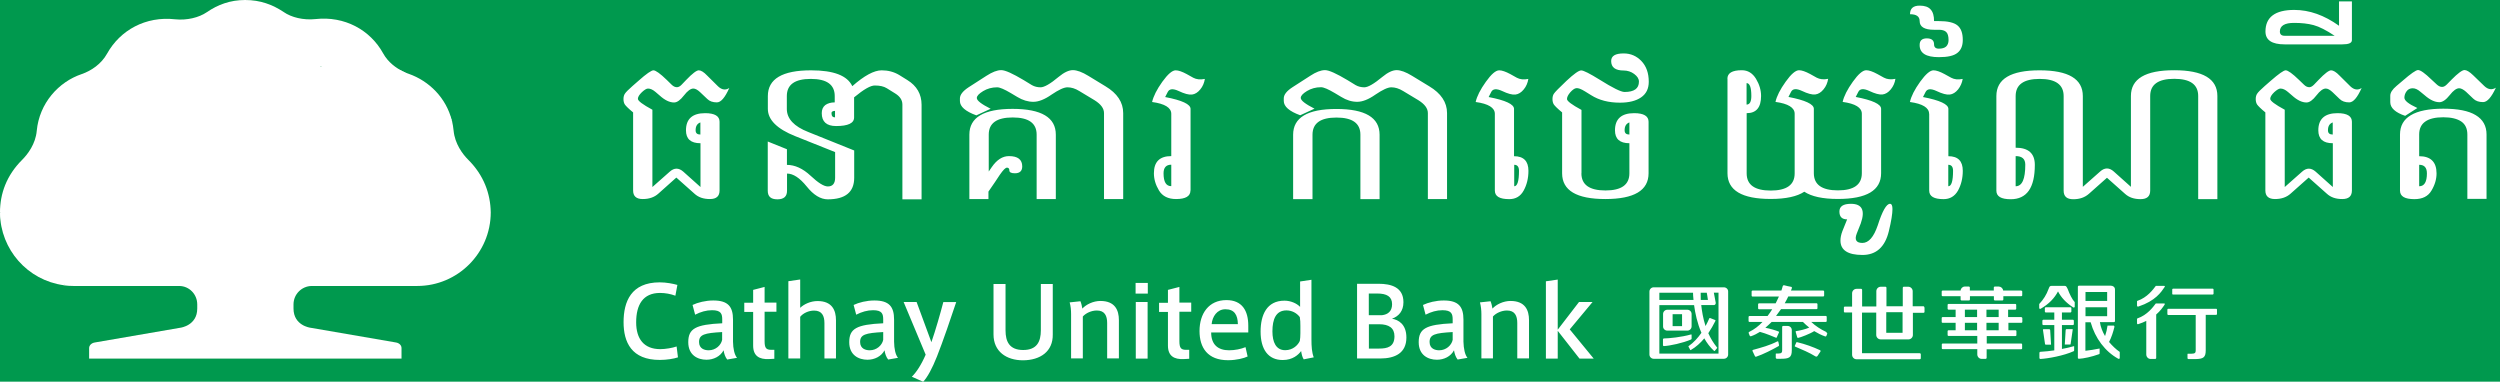 <?xml version="1.0" encoding="utf-8"?>
<!-- Generator: Adobe Illustrator 28.4.1, SVG Export Plug-In . SVG Version: 6.00 Build 0)  -->
<svg version="1.1" id="Layer_1" xmlns="http://www.w3.org/2000/svg" xmlns:xlink="http://www.w3.org/1999/xlink" x="0px" y="0px"
	 viewBox="0 0 262 40" style="enable-background:new 0 0 262 40;" xml:space="preserve">
<style type="text/css">
	.st0{fill:#00994E;}
	.st1{fill:#FFFFFF;}
	.st2{fill:#008C3F;}
</style>
<rect x="0" class="st0" width="262.05" height="40.01"/>
<path class="st1" d="M65.35,33.76c0-2.15,0.79-4.17,3.79-4.17c0.68,0,1.39,0.14,1.85,0.27l-0.21,1.13
	c-0.51-0.19-1.06-0.29-1.61-0.29c-1.79,0-2.5,1.25-2.5,3.08c0,1.73,0.81,2.81,2.53,2.81c0.54,0,1.29-0.13,1.71-0.28l0.14,1.14
	c-0.43,0.15-1.19,0.27-1.89,0.27C66.18,37.73,65.35,35.86,65.35,33.76L65.35,33.76z M77.24,37.5l-1.03,0.18
	c-0.21-0.26-0.32-0.61-0.38-0.97c-0.34,0.65-1.06,0.99-1.79,0.99c-0.91,0-1.91-0.47-1.91-1.84c0-1.42,0.76-1.85,3.56-1.98V33.5
	c0-0.6-0.11-0.99-1.07-0.99c-0.6,0-1.19,0.17-1.77,0.47l-0.27-1.02c0.54-0.26,1.37-0.47,2.17-0.47c1.56,0,2.07,0.65,2.07,2.01v2.31
	C76.83,36.54,76.97,37.18,77.24,37.5L77.24,37.5z M73.26,35.84c0,0.72,0.6,0.87,1.01,0.87c0.72,0,1.29-0.52,1.41-1.09V34.8
	C73.83,34.9,73.26,35.06,73.26,35.84z M81.15,36.67v0.93l-0.56,0.03c-1.01,0.05-1.66-0.32-1.66-1.41v-3.53H78v-0.96h0.93v-1.35
	l1.2-0.31v1.64h1.24v0.96h-1.24v3.08c0,0.7,0.15,0.91,0.68,0.91h0.34C81.15,36.66,81.15,36.67,81.15,36.67z M85.68,31.55
	c1.52,0,1.93,0.96,1.93,2.01v4.01h-1.21v-3.71c0-0.76-0.26-1.31-1.08-1.31c-0.58,0-1.15,0.27-1.46,0.65v4.37h-1.24v-8.1l1.24-0.18
	v2.97C84.25,31.88,84.95,31.55,85.68,31.55L85.68,31.55z M94.11,37.5l-1.03,0.18c-0.21-0.26-0.33-0.61-0.38-0.97
	c-0.34,0.65-1.06,0.99-1.79,0.99c-0.91,0-1.91-0.47-1.91-1.84c0-1.42,0.76-1.85,3.56-1.98V33.5c0-0.6-0.11-0.99-1.06-0.99
	c-0.6,0-1.19,0.17-1.77,0.47l-0.27-1.02c0.54-0.26,1.37-0.47,2.17-0.47c1.56,0,2.07,0.65,2.07,2.01v2.31
	C93.71,36.54,93.84,37.18,94.11,37.5z M90.14,35.84c0,0.72,0.6,0.87,1.01,0.87c0.72,0,1.29-0.52,1.41-1.09V34.8
	C90.7,34.9,90.14,35.06,90.14,35.84z M98.86,31.66h1.35c-0.49,1.48-1.42,4.21-2.02,5.71c-0.5,1.26-0.99,2.15-1.44,2.64l-1.19-0.53
	c0.45-0.43,0.99-1.24,1.45-2.31l-2.31-5.52h1.36l1.55,4.21C98.04,34.63,98.55,32.85,98.86,31.66z M107.21,37.76
	c-1.74,0-3.09-0.92-3.09-2.71v-5.29h1.26v4.86c0,1.17,0.4,2.06,1.85,2.06c1.44,0,1.85-0.88,1.85-2.06v-4.86h1.25v5.29
	C110.36,36.83,109.03,37.75,107.21,37.76z M113.23,31.57c0.09,0.21,0.17,0.56,0.2,0.77c0.39-0.43,1.14-0.8,1.89-0.8
	c1.53,0,1.94,0.96,1.94,2.01v4.01h-1.23v-3.71c0-0.76-0.26-1.31-1.08-1.31c-0.57,0-1.15,0.27-1.47,0.63v4.39h-1.23v-4.64
	c0-0.42-0.04-0.86-0.15-1.23L113.23,31.57z M120.29,30.77h-1.28v-1.12h1.28V30.77z M120.27,37.58h-1.24v-5.93h1.24V37.58z
	 M124.63,36.67v0.93l-0.57,0.03c-1.01,0.05-1.66-0.32-1.66-1.41v-3.53h-0.93v-0.96h0.93v-1.35l1.2-0.31v1.64h1.24v0.96h-1.24v3.08
	c0,0.7,0.16,0.91,0.68,0.91h0.34C124.63,36.66,124.63,36.67,124.63,36.67z M128.81,36.71c0.6,0,1.25-0.13,1.72-0.33l0.22,0.98
	c-0.38,0.18-1.15,0.39-2.05,0.39c-2.14,0-2.99-1.31-2.99-3.06c0-1.83,0.97-3.24,2.82-3.24c1.65,0,2.29,1.12,2.29,2.68v0.71h-3.89
	C126.93,36.11,127.64,36.71,128.81,36.71z M128.42,32.41c-0.87,0-1.37,0.77-1.44,1.56h2.75C129.71,33.01,129.37,32.41,128.42,32.41z
	 M134.43,37.73c-1.53,0-2.32-1.12-2.32-2.98c0-1.74,0.64-3.24,2.5-3.24c0.65,0,1.29,0.28,1.64,0.65V29.5l1.19-0.18v6.24
	c0,0.75,0.04,1.37,0.24,1.89l-1.05,0.21c-0.16-0.24-0.23-0.59-0.27-0.87C136.07,37.18,135.48,37.73,134.43,37.73z M136.28,34.15
	c0-0.33-0.01-0.65-0.06-0.92c-0.33-0.44-0.85-0.7-1.4-0.7c-1.1,0-1.47,0.92-1.47,2.2c0,1.12,0.37,1.97,1.34,1.97
	c0.83,0,1.35-0.56,1.53-0.97c0.04-0.2,0.06-0.51,0.06-0.81L136.28,34.15L136.28,34.15z M147.39,35.37c0,1.62-1.17,2.2-2.75,2.2
	h-2.42v-7.83h2.26c1.31,0,2.6,0.36,2.6,1.93c0,0.92-0.49,1.48-1.2,1.73C146.54,33.51,147.39,33.97,147.39,35.37z M145.89,31.88
	c0-0.8-0.55-1.12-1.56-1.12h-0.88v2.27h1.4C145.44,32.96,145.89,32.63,145.89,31.88z M143.45,36.53h1.09c0.85,0,1.6-0.18,1.6-1.29
	c0-0.86-0.57-1.26-1.61-1.26h-1.07v2.55L143.45,36.53L143.45,36.53z M153.79,37.5l-1.03,0.18c-0.21-0.26-0.32-0.61-0.38-0.97
	c-0.34,0.65-1.05,0.99-1.79,0.99c-0.91,0-1.91-0.47-1.91-1.84c0-1.42,0.76-1.85,3.56-1.98V33.5c0-0.6-0.11-0.99-1.07-0.99
	c-0.6,0-1.19,0.17-1.77,0.47l-0.27-1.02c0.54-0.26,1.37-0.47,2.17-0.47c1.56,0,2.07,0.65,2.07,2.01v2.31
	C153.39,36.54,153.52,37.18,153.79,37.5z M149.82,35.84c0,0.72,0.6,0.87,1.01,0.87c0.72,0,1.29-0.52,1.41-1.09V34.8
	C150.38,34.9,149.82,35.06,149.82,35.84L149.82,35.84z M156.21,31.57c0.09,0.21,0.17,0.56,0.2,0.77c0.39-0.43,1.14-0.8,1.89-0.8
	c1.53,0,1.94,0.96,1.94,2.01v4.01h-1.23v-3.71c0-0.76-0.26-1.31-1.08-1.31c-0.56,0-1.15,0.27-1.47,0.63v4.39h-1.21v-4.64
	c0-0.42-0.05-0.86-0.15-1.23L156.21,31.57z M167.02,37.58h-1.49l-2.28-2.91v2.91h-1.24v-8.1l1.24-0.18v5.25l2.23-2.9h1.42
	l-2.39,2.87L167.02,37.58L167.02,37.58z M214.39,36.12h0.54c0.01,0,0.02-0.01,0.02-0.01l-0.09-1.5c0-0.06-0.05-0.11-0.11-0.11l0,0
	h-0.59c-0.04,0-0.06,0.03-0.06,0.06l0.22,1.5C214.33,36.09,214.36,36.12,214.39,36.12L214.39,36.12z M217.18,34.49h-0.59
	c-0.06,0-0.11,0.05-0.11,0.11l0,0l-0.09,1.5c0,0.01,0.01,0.01,0.01,0.01h0.54c0.04,0,0.06-0.02,0.06-0.06l0.22-1.5
	C217.24,34.53,217.21,34.49,217.18,34.49L217.18,34.49z M216.36,29.96h-1.36c-0.13-0.01-0.22,0.07-0.26,0.2
	c-0.01,0.04-0.02,0.07-0.05,0.12c-0.21,0.59-0.55,1.13-0.98,1.58v0.43c0,0.05,0.04,0.08,0.09,0.08h0.02c0.01,0,0.02-0.01,0.04-0.01
	c0.88-0.51,1.45-1.12,1.82-1.82c0.33,0.64,0.83,1.18,1.58,1.67c0.01,0.01,0.02,0.01,0.04,0.02h0.04c0.04,0,0.07-0.02,0.09-0.06
	v-0.51c-0.27-0.28-0.53-0.82-0.74-1.38C216.6,30.13,216.58,29.95,216.36,29.96L216.36,29.96z M217.34,36.28
	c-0.4,0.11-0.83,0.22-1.25,0.29v-2.5h1.15c0.05,0,0.1-0.05,0.1-0.11v-0.34c0-0.06-0.05-0.11-0.1-0.11h-1.15v-0.76h0.88
	c0.06,0,0.11-0.05,0.11-0.11c0,0,0,0,0,0v-0.34c0-0.06-0.05-0.1-0.11-0.1h-2.56c-0.06,0-0.11,0.05-0.11,0.1v0.34
	c0,0.06,0.05,0.11,0.11,0.11h0.88v0.76h-1.15c-0.05,0-0.1,0.05-0.1,0.11v0.34c0,0.06,0.05,0.11,0.1,0.11h1.15v2.65
	c-0.48,0.07-0.96,0.12-1.45,0.15h-0.01c-0.06,0-0.1,0.05-0.1,0.11v0.53c0,0.06,0.05,0.11,0.1,0.11h0.01
	c0.77-0.04,2.44-0.34,3.47-0.81c0,0,0.06-0.02,0.06-0.1v-0.42C217.36,36.28,217.35,36.27,217.34,36.28L217.34,36.28z M222.15,37.51
	v-0.63c-0.39-0.26-0.77-0.63-1.12-1.04c0.26-0.5,0.43-1.04,0.56-1.57c0.02-0.17-0.11-0.15-0.11-0.15h-0.61
	c-0.05,0.38-0.14,0.75-0.26,1.1c-0.27-0.45-0.46-0.94-0.54-1.46h1.47c0.06,0,0.11-0.05,0.11-0.11l0,0v-3.31
	c0-0.27-0.23-0.4-0.43-0.4h-3.35c-0.06,0-0.11,0.05-0.11,0.11c0,0,0,0,0,0v7.44c0,0.06,0.05,0.11,0.11,0.11
	c0.48-0.02,1.36-0.21,2.1-0.48h0.01c0.04-0.01,0.06-0.05,0.06-0.1v-0.48c0,0,0-0.03-0.04-0.01c-0.51,0.11-1.02,0.18-1.45,0.23v-2.99
	h0.55c0.47,1.69,1.53,3.08,2.9,3.83c0.01,0,0.02,0.01,0.04,0.01C222.1,37.62,222.15,37.57,222.15,37.51L222.15,37.51z M218.56,30.6
	h2.27v0.94h-2.27V30.6z M218.56,33.14V32.2h2.27v0.94H218.56z M201.58,32.1h-1.13v-1.58c0-0.25-0.2-0.46-0.45-0.47h-0.49
	c-0.05,0-0.09,0.05-0.1,0.1v1.95h-1.71v-1.94c0-0.06-0.05-0.11-0.11-0.11l0,0h-0.48c-0.26,0-0.47,0.21-0.47,0.47v1.6h-1.49v-1.74
	c0-0.06-0.05-0.11-0.1-0.11h-0.48c-0.26,0-0.47,0.21-0.47,0.47c0,0,0,0,0,0v1.39h-0.77c-0.05,0-0.08,0.04-0.09,0.08c0,0,0,0,0,0
	v0.45c0,0.05,0.04,0.09,0.09,0.09h0.77v4.43c0,0.26,0.21,0.47,0.45,0.47h6.64c0.06,0,0.11-0.05,0.11-0.1v-0.42
	c0-0.06-0.05-0.11-0.11-0.11c0,0,0,0,0,0h-6.05v-4.26h1.49v2.34c0,0.26,0.21,0.47,0.47,0.47H200c0.25,0,0.46-0.2,0.47-0.45v-2.34
	h1.13c0.05,0,0.08-0.04,0.09-0.08c0,0,0,0,0,0v-0.45C201.67,32.14,201.63,32.1,201.58,32.1z M197.68,34.88v-2.16h1.71v2.16H197.68z
	 M226.8,31.8h-0.87c-0.29,0.38-0.88,1.21-1.93,1.57c0,0-0.04,0.03-0.04,0.04v0.43c0,0-0.02,0.2,0.16,0.12
	c0.31-0.1,0.57-0.21,0.81-0.33v3.52c0,0.26,0.21,0.47,0.45,0.47h0.48c0.06,0,0.11-0.05,0.11-0.11l0,0v-4.55
	c0.44-0.38,0.7-0.76,0.88-1.03C226.92,31.79,226.8,31.8,226.8,31.8L226.8,31.8z M226.8,29.96h-0.87c-0.29,0.38-0.88,1.21-1.93,1.57
	c-0.01,0-0.04,0.02-0.04,0.04V32c0,0-0.02,0.18,0.16,0.12c1.77-0.59,2.37-1.5,2.74-2.05C226.93,29.95,226.8,29.96,226.8,29.96
	L226.8,29.96z M227.73,30.87h4.16c0.05,0,0.08-0.04,0.09-0.08c0,0,0,0,0,0v-0.45c0-0.05-0.04-0.08-0.08-0.09c0,0,0,0,0,0h-4.16
	c-0.05,0-0.08,0.04-0.09,0.08c0,0,0,0,0,0v0.45C227.64,30.83,227.68,30.87,227.73,30.87z M232.26,32.36h-5.03
	c-0.05,0-0.08,0.03-0.09,0.08c0,0,0,0,0,0.01v0.47c0,0.04,0.04,0.09,0.09,0.09h2.88v3.72c0,0.22-0.06,0.34-0.44,0.34h-0.38
	c-0.02,0-0.04,0.03-0.04,0.03v0.44c0,0.05,0.04,0.09,0.09,0.09h0.8c0.76-0.02,1.02-0.17,1.02-0.91v-3.72h1.09
	c0.05,0,0.08-0.04,0.09-0.08c0,0,0,0,0,0v-0.47C232.34,32.39,232.31,32.36,232.26,32.36L232.26,32.36z M180.66,30.11h-7.35
	c-0.25,0-0.45,0.2-0.45,0.45v6.59c0,0.25,0.2,0.45,0.45,0.45h7.35c0.25,0,0.45-0.2,0.45-0.45c0,0,0,0,0,0v-6.59
	C181.12,30.31,180.91,30.11,180.66,30.11C180.66,30.11,180.66,30.11,180.66,30.11z M178.23,30.68h0.64
	c0.04,0.17,0.07,0.43,0.12,0.75h-0.75C178.23,31.07,178.23,30.81,178.23,30.68L178.23,30.68z M173.9,30.68h3.53
	c0,0.15,0.01,0.41,0.05,0.75h-3.58V30.68z M180.1,37.06h-6.2v-5.08h3.64c0.11,0.82,0.33,1.89,0.77,2.9
	c-0.38,0.54-0.82,1.03-1.34,1.39c-0.05,0.03-0.01,0.07-0.01,0.07l0.17,0.32c0,0,0.02,0.06,0.07,0.02c0.54-0.31,1.01-0.74,1.41-1.22
	c0.27,0.48,0.6,0.93,1.01,1.3c0.04,0.05,0.09,0.01,0.09,0.01l0.24-0.29c0,0,0.04-0.02,0-0.06c-0.37-0.45-0.68-0.96-0.92-1.5
	c0.28-0.42,0.53-0.85,0.74-1.28c0.04-0.07-0.02-0.1-0.02-0.1l-0.53-0.21c0,0-0.06-0.02-0.09,0.04c-0.11,0.27-0.25,0.54-0.39,0.8
	c-0.26-0.8-0.38-1.57-0.45-2.2h1.34c0,0,0.18,0,0.18-0.23c-0.07-0.42-0.16-0.83-0.2-1.07h0.49v6.38H180.1z M177.28,35.49v-0.39
	c0-0.07-0.06-0.05-0.06-0.05c-1.03,0.29-2.27,0.41-2.85,0.42c-0.05,0-0.08,0.04-0.09,0.08c0,0,0,0,0,0v0.63
	c0,0.05,0.04,0.09,0.09,0.09c0.64-0.03,2-0.32,2.85-0.69C177.23,35.56,177.28,35.55,177.28,35.49L177.28,35.49z M174.74,34.65h2.09
	c0.25,0,0.45-0.2,0.45-0.45v-1.29c0-0.25-0.2-0.45-0.45-0.45c0,0,0,0,0,0h-2.09c-0.25,0-0.45,0.2-0.45,0.45c0,0,0,0,0,0v1.29
	C174.28,34.45,174.49,34.65,174.74,34.65z M175.29,32.93h0.99v1.25h-0.99V32.93z M187.34,34.16h-0.47c-0.05,0-0.1,0.04-0.1,0.1
	c0,0,0,0,0,0v2.45c0,0.22-0.05,0.34-0.42,0.34h-0.21c-0.04,0-0.04,0.04-0.04,0.04v0.39c0,0.07,0.06,0.12,0.12,0.12h0.39
	c0.88,0,1.17-0.12,1.17-0.88v-2.11C187.79,34.36,187.59,34.16,187.34,34.16C187.34,34.16,187.34,34.16,187.34,34.16L187.34,34.16z
	 M191.35,34.77c-0.51-0.24-1.1-0.61-1.53-1.03h1.53c0.05,0,0.08-0.04,0.09-0.08c0,0,0,0,0-0.01V33.2c0-0.05-0.04-0.08-0.08-0.09
	c0,0,0,0,0,0h-5.23c0.18-0.23,0.36-0.48,0.52-0.71h3.73c0.05,0,0.08-0.04,0.09-0.08c0,0,0,0,0,0v-0.45c0-0.05-0.04-0.08-0.08-0.09
	c0,0,0,0,0,0h-3.35c0.15-0.26,0.27-0.49,0.37-0.71h3.67c0.05,0,0.08-0.04,0.09-0.08c0,0,0,0,0,0v-0.45c0-0.05-0.04-0.08-0.08-0.09
	c0,0,0,0,0,0h-3.4c0.04-0.09,0.06-0.17,0.09-0.22c0.02-0.09,0.02-0.15-0.06-0.17c-0.24-0.04-0.49-0.1-0.72-0.16
	c-0.16-0.04-0.18,0.12-0.18,0.12l-0.06,0.21c-0.03,0.07-0.05,0.15-0.07,0.22h-3.03c-0.05,0-0.08,0.04-0.09,0.08c0,0,0,0,0,0.01v0.45
	c0,0.05,0.04,0.09,0.09,0.09h2.77c-0.1,0.22-0.22,0.47-0.34,0.71h-1.75c-0.05,0-0.08,0.04-0.09,0.08c0,0,0,0,0,0v0.45
	c0,0.05,0.04,0.09,0.09,0.09h1.39c-0.15,0.24-0.32,0.48-0.49,0.71h-1.9c-0.05,0-0.08,0.04-0.09,0.08c0,0,0,0,0,0v0.45
	c0,0.05,0.04,0.09,0.09,0.09h1.37c-0.4,0.43-0.87,0.79-1.37,1.03c-0.13,0.05-0.07,0.16-0.07,0.16l0.1,0.25c0,0,0.04,0.1,0.16,0.05
	c0.32-0.11,0.63-0.27,0.91-0.45c0.66,0.17,1.47,0.53,1.67,0.61c0.06,0.03,0.09-0.02,0.09-0.02l0.23-0.52c0,0,0.05-0.06-0.02-0.1
	c-0.28-0.12-0.91-0.31-1.4-0.4c0.23-0.2,0.45-0.4,0.66-0.61h3.28c0.2,0.21,0.42,0.4,0.66,0.59c-0.39,0.18-1.02,0.32-1.37,0.37
	c-0.05,0-0.06,0.04-0.05,0.09c0.06,0.21,0.1,0.36,0.16,0.56c0.02,0.06,0.05,0.06,0.1,0.06c0.23-0.04,1.24-0.42,1.68-0.71
	c0.36,0.22,0.75,0.42,1.13,0.55c0.12,0.05,0.15-0.06,0.15-0.06l0.1-0.25C191.41,34.93,191.48,34.82,191.35,34.77L191.35,34.77z
	 M186.44,36.16c-0.02-0.18-0.04-0.16-0.07-0.34c0-0.03-0.04-0.06-0.09-0.05c-0.83,0.43-1.67,0.65-2.57,0.9
	c-0.05,0.03-0.07,0.06-0.05,0.11c0.07,0.16,0.2,0.43,0.26,0.55c0.01,0.04,0.07,0.07,0.13,0.05c0.74-0.25,1.66-0.72,2.33-1.1
	C186.44,36.25,186.44,36.21,186.44,36.16L186.44,36.16z M190.76,36.71c-0.77-0.36-1.58-0.65-2.42-0.85
	c-0.07-0.03-0.09,0.04-0.09,0.04l-0.15,0.33c0,0-0.04,0.07,0.04,0.1c0.76,0.33,1.42,0.59,2.12,1.02c0.07,0.04,0.16,0.03,0.21-0.04
	c0.13-0.2,0.18-0.28,0.32-0.48C190.81,36.79,190.8,36.74,190.76,36.71L190.76,36.71z M211.82,30.45h-1.89
	c-0.02-0.23-0.22-0.41-0.45-0.42h-0.42c-0.06,0-0.11,0.05-0.11,0.11c0,0,0,0,0,0v0.31h-2.51v-0.31c0-0.06-0.05-0.11-0.1-0.11h-0.42
	c-0.24,0-0.43,0.18-0.45,0.42h-1.89c-0.05,0-0.08,0.04-0.09,0.08c0,0,0,0,0,0v0.43c0,0.05,0.04,0.08,0.09,0.08h1.89v0.34
	c0,0.06,0.05,0.11,0.11,0.11h0.77c0.06,0,0.1-0.05,0.1-0.11v-0.34h2.51v0.34c0,0.06,0.05,0.11,0.11,0.11h0.77
	c0.06,0,0.11-0.05,0.11-0.11c0,0,0,0,0,0v-0.34h1.89c0.05,0,0.08-0.04,0.09-0.08c0,0,0,0,0,0v-0.43
	C211.9,30.49,211.86,30.45,211.82,30.45L211.82,30.45z M211.82,33.23h-1.37v-0.78h0.76c0.05,0,0.08-0.04,0.09-0.08c0,0,0,0,0,0
	v-0.43c0-0.05-0.04-0.08-0.08-0.09c0,0,0,0,0,0h-7.02c-0.05,0-0.08,0.04-0.09,0.08c0,0,0,0,0,0v0.43c0,0.05,0.04,0.09,0.09,0.09
	h0.75v0.78h-1.37c-0.05,0-0.08,0.03-0.09,0.08c0,0,0,0,0,0.01v0.43c0,0.05,0.04,0.08,0.09,0.08h1.37v0.78h-0.75
	c-0.05,0-0.08,0.04-0.09,0.08c0,0,0,0,0,0v0.43c0,0.05,0.04,0.09,0.09,0.09h3.02V36h-3.63c-0.05,0-0.08,0.04-0.09,0.08c0,0,0,0,0,0
	v0.43c0,0.05,0.04,0.08,0.09,0.08h3.63v0.55c0,0.26,0.21,0.47,0.45,0.47h0.42c0.06,0,0.11-0.05,0.11-0.11l0,0V36.6h3.63
	c0.05,0,0.08-0.04,0.09-0.08c0,0,0,0,0,0v-0.43c0-0.05-0.04-0.08-0.08-0.09c0,0,0,0,0,0h-3.63v-0.78h3.02
	c0.05,0,0.08-0.04,0.09-0.08c0,0,0,0,0,0V34.7c0-0.05-0.04-0.08-0.08-0.09c0,0,0,0,0,0h-0.76v-0.78h1.37c0.05,0,0.08-0.04,0.09-0.08
	c0,0,0,0,0,0v-0.43C211.9,33.26,211.87,33.23,211.82,33.23C211.82,33.23,211.82,33.23,211.82,33.23L211.82,33.23z M207.2,34.61
	h-1.28v-0.78h1.28V34.61z M207.2,33.23h-1.28v-0.78h1.28V33.23z M209.46,34.61h-1.28v-0.78h1.28V34.61z M209.46,33.23h-1.28v-0.78
	h1.28V33.23z M73.4,15.01c-1.01,0-1.51-0.45-1.51-1.35c0-1.2,0.68-1.8,2.01-1.8c1.01,0,1.51,0.31,1.51,0.9v7.2
	c0,0.6-0.33,0.9-1.01,0.9s-1.21-0.18-1.63-0.57l-1.89-1.68l-1.88,1.68c-0.42,0.38-0.97,0.57-1.64,0.57c-0.68,0-1.01-0.3-1.01-0.9
	v-8.18c-0.48-0.39-0.76-0.68-0.86-0.82c-0.1-0.15-0.15-0.34-0.15-0.58c0-0.22,0.05-0.42,0.15-0.56c0.1-0.16,0.36-0.42,0.79-0.8
	l0.63-0.55c0.83-0.74,1.36-1.1,1.57-1.1c0.23,0,0.7,0.33,1.4,1.01l0.51,0.5c0.17,0.17,0.36,0.26,0.55,0.26
	c0.16,0,0.33-0.09,0.49-0.26l0.48-0.5c0.65-0.68,1.09-1.01,1.32-1.01c0.23,0,0.53,0.18,0.88,0.55l1.14,1.13
	c0.39,0.37,0.79,0.43,1.18,0.17c-0.45,1.01-0.88,1.51-1.3,1.51c-0.44,0-0.77-0.12-1.01-0.36l-0.76-0.72
	c-0.26-0.24-0.49-0.37-0.7-0.37c-0.27,0-0.6,0.23-0.98,0.72c-0.38,0.49-0.72,0.74-1.04,0.74c-0.47,0-0.97-0.24-1.52-0.74l-0.42-0.36
	c-0.28-0.24-0.54-0.36-0.79-0.36c-0.15,0-0.36,0.12-0.64,0.38c-0.28,0.27-0.42,0.5-0.42,0.7c0,0.21,0.5,0.59,1.52,1.14v8.1
	l1.82-1.61c0.47-0.42,0.94-0.42,1.42,0l1.8,1.61v-4.59L73.4,15.01L73.4,15.01z M73.4,12.83c-0.33,0.12-0.5,0.39-0.5,0.82
	c0,0.31,0.17,0.45,0.5,0.45C73.4,14.11,73.4,12.83,73.4,12.83z M89.51,10.2v2.11c0,0.6-0.63,0.9-1.89,0.9c-0.99,0-1.5-0.45-1.5-1.35
	c0-0.37,0.12-0.65,0.37-0.85c0.25-0.18,0.58-0.28,0.99-0.28v-0.66c0-1.2-0.83-1.8-2.51-1.8c-1.68,0-2.51,0.6-2.51,1.8v1.35
	c0,1.02,0.75,1.83,2.26,2.42l4.8,1.93v2.86c0,1.5-0.92,2.26-2.77,2.26c-0.75,0-1.49-0.45-2.21-1.35c-0.74-0.91-1.42-1.35-2.06-1.35
	v1.8c0,0.6-0.33,0.9-1.01,0.9s-1.01-0.29-1.01-0.9v-5.16l2.01,0.81v1.64c0.83,0,1.67,0.38,2.47,1.13c0.8,0.75,1.4,1.13,1.82,1.13
	c0.5,0,0.76-0.31,0.76-0.91v-2.69l-4.18-1.67c-1.91-0.76-2.87-1.72-2.87-2.86v-1.34c0-1.8,1.51-2.7,4.53-2.7
	c2.37,0,3.8,0.55,4.32,1.66c1.25-1.1,2.28-1.66,3.08-1.66c0.67,0,1.28,0.16,1.82,0.48l0.87,0.54c0.99,0.61,1.49,1.48,1.49,2.59v9.91
	h-2.01v-9.93c0-0.48-0.26-0.86-0.76-1.17l-0.87-0.54c-0.32-0.2-0.74-0.29-1.24-0.29C91.25,8.94,90.53,9.36,89.51,10.2L89.51,10.2z
	 M87.14,11.85c0,0.31,0.12,0.45,0.37,0.45v-0.68C87.25,11.63,87.14,11.71,87.14,11.85L87.14,11.85z M104.93,7.35
	c0.42,0,1.2,0.36,2.36,1.05l0.85,0.52c0.28,0.16,0.59,0.23,0.91,0.23c0.38,0,1.01-0.35,1.89-1.09c0.58-0.48,1.08-0.71,1.5-0.71
	c0.42,0,0.97,0.2,1.62,0.6l1.79,1.09c1.24,0.74,1.86,1.68,1.86,2.81v9.01h-2.01v-9.01c0-0.49-0.33-0.93-0.98-1.34l-1.61-0.97
	c-0.43-0.27-0.85-0.39-1.24-0.39c-0.37,0-0.92,0.26-1.66,0.76c-0.74,0.52-1.38,0.76-1.91,0.76c-0.57,0-1.13-0.17-1.69-0.51
	l-0.67-0.4c-0.68-0.4-1.15-0.61-1.44-0.61c-0.55,0-1.04,0.14-1.47,0.4c-0.44,0.27-0.66,0.5-0.66,0.72c0,0.27,0.48,0.64,1.45,1.13
	l-1.5,0.69c-1.15-0.42-1.72-0.92-1.72-1.5v-0.27c0-0.39,0.31-0.78,0.92-1.18l1.85-1.19C103.99,7.55,104.5,7.35,104.93,7.35
	L104.93,7.35z M103.61,17.99l0.33-0.48c0.53-0.77,1.13-1.15,1.8-1.15c0.92,0,1.39,0.36,1.39,1.08c0,0.48-0.26,0.72-0.77,0.72
	c-0.38,0-0.58-0.1-0.58-0.3s-0.09-0.29-0.25-0.29c-0.16,0-0.4,0.25-0.75,0.75l-0.49,0.74l-0.7,1.02v0.78h-2v-6.75
	c0-1.8,1.51-2.7,4.53-2.7c3.02,0,4.53,0.9,4.53,2.7v6.75h-2.01v-6.75c0-1.2-0.83-1.8-2.51-1.8s-2.51,0.6-2.51,1.8V17.99z
	 M124.76,19.96c0,0.6-0.5,0.9-1.51,0.9c-0.83,0-1.43-0.3-1.79-0.9s-0.53-1.2-0.53-1.8c0-1.2,0.6-1.8,1.82-1.8v-4.43
	c0-0.64-0.67-1.06-2.01-1.24c0.14-0.6,0.49-1.31,1.07-2.12c0.58-0.8,1.04-1.2,1.4-1.2c0.29,0,0.69,0.14,1.15,0.39l0.7,0.39
	c0.32,0.17,0.72,0.22,1.21,0.12c-0.06,0.4-0.22,0.79-0.48,1.1c-0.26,0.32-0.55,0.5-0.87,0.54c-0.33,0.04-0.8-0.09-1.39-0.37
	c-0.6-0.28-0.98-0.24-1.15,0.1l-0.27,0.53c1.78,0.34,2.66,0.76,2.66,1.24v8.55C124.77,19.96,124.76,19.96,124.76,19.96z
	 M122.75,17.26c-0.54,0-0.81,0.31-0.81,0.9c0,0.91,0.27,1.35,0.81,1.35V17.26L122.75,17.26z M138.86,7.35c0.42,0,1.2,0.36,2.36,1.05
	l0.85,0.52c0.28,0.16,0.59,0.23,0.91,0.23c0.38,0,1.01-0.36,1.89-1.09c0.58-0.48,1.08-0.71,1.5-0.71c0.42,0,0.97,0.2,1.62,0.6
	l1.79,1.09c1.24,0.74,1.87,1.68,1.87,2.81v9.01h-2.01v-9.01c0-0.49-0.33-0.93-0.98-1.34l-1.61-0.97c-0.44-0.27-0.85-0.39-1.24-0.39
	c-0.37,0-0.92,0.26-1.66,0.76c-0.74,0.52-1.37,0.76-1.91,0.76c-0.57,0-1.13-0.17-1.69-0.52l-0.67-0.4c-0.68-0.4-1.15-0.61-1.44-0.61
	c-0.55,0-1.04,0.14-1.47,0.4c-0.44,0.27-0.65,0.5-0.65,0.72c0,0.27,0.48,0.64,1.44,1.13l-1.5,0.69c-1.15-0.42-1.72-0.92-1.72-1.5
	v-0.27c0-0.39,0.31-0.78,0.93-1.18l1.85-1.19C137.91,7.55,138.43,7.35,138.86,7.35L138.86,7.35z M135.52,20.87v-6.75
	c0-1.8,1.51-2.7,4.53-2.7c3.02,0,4.53,0.9,4.53,2.7v6.75h-2.01v-6.75c0-1.2-0.83-1.8-2.51-1.8s-2.51,0.6-2.51,1.8v6.75H135.52z
	 M156.66,11.93c0-0.64-0.68-1.06-2.01-1.24c0.13-0.6,0.49-1.31,1.07-2.12c0.57-0.8,1.03-1.2,1.4-1.2c0.29,0,0.68,0.14,1.15,0.39
	l0.7,0.39c0.32,0.17,0.72,0.22,1.2,0.12c-0.06,0.4-0.22,0.79-0.48,1.1c-0.26,0.32-0.55,0.5-0.87,0.54c-0.33,0.04-0.8-0.09-1.39-0.37
	c-0.6-0.28-0.98-0.24-1.15,0.1l-0.27,0.53c1.78,0.34,2.66,0.76,2.66,1.24v4.96c1.01,0,1.51,0.52,1.51,1.53
	c0,0.78-0.17,1.47-0.5,2.07c-0.33,0.6-0.83,0.9-1.51,0.9c-1.01,0-1.51-0.29-1.51-0.9C156.66,19.98,156.66,11.93,156.66,11.93z
	 M158.69,19.52c0.33,0,0.5-0.54,0.5-1.62c0-0.42-0.17-0.63-0.5-0.63V19.52z M165.73,18.16c0,1.2,0.84,1.8,2.52,1.8
	s2.51-0.6,2.51-1.8v-3.15c-1.01,0-1.51-0.45-1.51-1.35c0-1.2,0.68-1.8,2.01-1.8c1.01,0,1.51,0.31,1.51,0.9v5.4
	c0,1.8-1.51,2.7-4.53,2.7c-3.02,0-4.53-0.9-4.53-2.7v-6.38c-0.48-0.39-0.76-0.68-0.86-0.82c-0.1-0.15-0.15-0.34-0.15-0.58
	c0-0.22,0.05-0.42,0.15-0.56c0.1-0.16,0.53-0.6,1.31-1.34c0.79-0.74,1.3-1.1,1.55-1.1c0.25,0,0.88,0.32,1.93,0.97
	c1.37,0.86,2.24,1.29,2.61,1.29c1.01,0,1.51-0.36,1.51-1.08c0-0.31-0.17-0.56-0.5-0.81c-0.32-0.24-0.71-0.36-1.1-0.36
	c-0.87,0-1.31-0.33-1.31-0.99c0-0.54,0.43-0.8,1.31-0.8c0.74,0,1.36,0.27,1.87,0.81s0.76,1.26,0.76,2.16c0,0.73-0.27,1.27-0.81,1.64
	c-0.54,0.37-1.28,0.55-2.21,0.55c-1.19,0-2.2-0.26-3.03-0.79l-0.63-0.39c-0.42-0.26-0.72-0.37-0.92-0.34
	c-0.18,0.02-0.4,0.18-0.63,0.44c-0.23,0.27-0.34,0.5-0.34,0.7c0,0.21,0.5,0.59,1.52,1.14v6.65L165.73,18.16L165.73,18.16z
	 M170.76,12.83c-0.33,0.12-0.5,0.39-0.5,0.82c0,0.31,0.17,0.45,0.5,0.45C170.76,14.11,170.76,12.83,170.76,12.83z M181.03,8.26
	c0-0.6,0.5-0.9,1.51-0.9c0.64,0,1.13,0.31,1.49,0.9c0.36,0.6,0.53,1.2,0.53,1.8c0,1.2-0.5,1.8-1.51,1.8v6.31
	c0,1.2,0.84,1.8,2.52,1.8s2.51-0.6,2.51-1.8v-6.25c0-0.64-0.68-1.06-2.01-1.24c0.13-0.6,0.49-1.31,1.07-2.12
	c0.57-0.8,1.04-1.2,1.4-1.2c0.29,0,0.68,0.14,1.15,0.39l0.7,0.39c0.32,0.17,0.72,0.22,1.2,0.12c-0.06,0.4-0.22,0.79-0.48,1.1
	c-0.26,0.32-0.55,0.5-0.87,0.54c-0.33,0.04-0.8-0.09-1.39-0.37c-0.6-0.28-0.98-0.24-1.15,0.1l-0.27,0.53
	c1.77,0.34,2.66,0.76,2.66,1.24v6.75c0,1.2,0.84,1.8,2.52,1.8s2.51-0.6,2.51-1.8v-6.23c0-0.64-0.68-1.06-2.01-1.24
	c0.13-0.6,0.49-1.31,1.07-2.12c0.57-0.8,1.04-1.2,1.4-1.2c0.29,0,0.69,0.14,1.15,0.39l0.71,0.39c0.32,0.17,0.72,0.22,1.2,0.12
	c-0.06,0.42-0.22,0.78-0.48,1.1c-0.26,0.32-0.55,0.5-0.87,0.54c-0.33,0.04-0.8-0.09-1.39-0.37c-0.6-0.28-0.98-0.24-1.15,0.1
	l-0.27,0.53c1.77,0.34,2.66,0.76,2.66,1.24v6.75c0,1.8-1.51,2.7-4.53,2.7c-1.6,0-2.77-0.26-3.52-0.76c-0.75,0.5-1.93,0.76-3.52,0.76
	c-3.02,0-4.53-0.9-4.53-2.7v-9.9L181.03,8.26L181.03,8.26z M183.04,10.96c0.33,0,0.5-0.3,0.5-0.9c0-0.91-0.17-1.35-0.5-1.35V10.96z
	 M195.19,26.72c-1.53,0-2.31-0.5-2.31-1.51c0-0.28,0.06-0.61,0.2-0.98l0.5-1.24c-0.54,0-0.81-0.27-0.81-0.82
	c0-0.54,0.4-0.81,1.21-0.81c1.17,0,1.51,0.69,1.03,2.05l-0.42,1.06c-0.26,0.66-0.06,0.99,0.59,0.99c0.65,0,1.19-0.61,1.61-1.85
	c0.48-1.5,0.91-2.25,1.28-2.25c0.17,0,0.26,0.18,0.26,0.55c0,0.48-0.12,1.25-0.38,2.32C197.55,25.89,196.62,26.72,195.19,26.72
	L195.19,26.72z M201.93,4.02c0.5,0,0.76,0.21,0.76,0.63c0,0.3,0.17,0.45,0.5,0.45s0.59-0.07,0.76-0.22
	c0.16-0.15,0.26-0.38,0.26-0.68c0-0.42-0.09-0.71-0.26-0.86c-0.17-0.15-0.42-0.22-0.76-0.22h-0.5c-1.01,0-1.51-0.31-1.51-0.91
	c0-0.48-0.33-0.72-1.01-0.72c0-0.6,0.33-0.9,1.01-0.9c0.53,0,0.91,0.13,1.15,0.4c0.25,0.27,0.36,0.68,0.36,1.22h0.5
	c0.93,0,1.58,0.15,1.95,0.45c0.38,0.31,0.56,0.81,0.56,1.53c0,0.6-0.18,1.05-0.56,1.35c-0.38,0.31-1.03,0.45-1.95,0.45
	c-1.34,0-2.01-0.42-2.01-1.26C201.17,4.26,201.42,4.02,201.93,4.02L201.93,4.02z M202.17,11.93c0-0.64-0.68-1.06-2.01-1.24
	c0.13-0.6,0.49-1.31,1.07-2.12c0.58-0.8,1.04-1.2,1.4-1.2c0.29,0,0.69,0.14,1.15,0.39l0.71,0.39c0.32,0.17,0.71,0.22,1.2,0.12
	c-0.06,0.4-0.23,0.78-0.48,1.1c-0.26,0.32-0.55,0.5-0.87,0.54c-0.33,0.04-0.8-0.09-1.39-0.37c-0.6-0.28-0.98-0.24-1.15,0.1
	l-0.27,0.53c1.77,0.34,2.66,0.76,2.66,1.24v4.96c1.01,0,1.51,0.51,1.51,1.53c0,0.78-0.17,1.47-0.5,2.07c-0.34,0.6-0.85,0.9-1.51,0.9
	c-1.01,0-1.51-0.29-1.51-0.9v-8.05H202.17z M204.18,19.52c0.33,0,0.5-0.54,0.5-1.62c0-0.42-0.17-0.63-0.5-0.63V19.52z M218.28,19.58
	l1.82-1.61c0.47-0.42,0.95-0.42,1.42,0l1.8,1.61v-9.52c0-1.8,1.51-2.7,4.53-2.7c3.02,0,4.53,0.9,4.53,2.7v10.81h-2.01V10.06
	c0-1.2-0.83-1.8-2.51-1.8s-2.52,0.6-2.52,1.8v9.91c0,0.6-0.33,0.9-1.01,0.9s-1.21-0.18-1.63-0.56l-1.89-1.68l-1.89,1.68
	c-0.43,0.38-0.97,0.57-1.64,0.57s-1.01-0.29-1.01-0.9v-9.91c0-1.2-0.84-1.8-2.51-1.8c-1.68,0-2.52,0.6-2.52,1.8v5.41
	c1.34,0,2.01,0.6,2.01,1.8c0,1.2-0.21,2.1-0.63,2.7c-0.42,0.6-1.06,0.9-1.89,0.9c-1.01,0-1.51-0.29-1.51-0.9v-9.91
	c0-1.8,1.51-2.7,4.53-2.7c3.02,0,4.53,0.9,4.53,2.7L218.28,19.58L218.28,19.58z M211.24,19.52c0.68,0,1.01-0.75,1.01-2.26
	c0-0.6-0.33-0.9-1.01-0.9V19.52z M244.47,15.01c-1.01,0-1.51-0.45-1.51-1.35c0-1.2,0.68-1.8,2.01-1.8c1.01,0,1.51,0.31,1.51,0.9v7.2
	c0,0.6-0.33,0.9-1.01,0.9s-1.21-0.18-1.63-0.57l-1.89-1.68l-1.89,1.68c-0.42,0.38-0.97,0.57-1.64,0.57s-1.01-0.3-1.01-0.9v-8.18
	c-0.48-0.39-0.76-0.68-0.86-0.82c-0.1-0.15-0.15-0.34-0.15-0.58c0-0.22,0.05-0.42,0.15-0.56c0.1-0.16,0.36-0.42,0.79-0.8l0.63-0.55
	c0.85-0.74,1.36-1.1,1.57-1.1c0.23,0,0.7,0.33,1.4,1.01l0.52,0.5c0.17,0.17,0.36,0.26,0.55,0.26c0.16,0,0.32-0.09,0.49-0.26
	l0.48-0.5c0.65-0.68,1.09-1.01,1.32-1.01c0.22,0,0.53,0.18,0.88,0.55l1.14,1.13c0.39,0.37,0.79,0.43,1.18,0.17
	c-0.45,1.01-0.88,1.51-1.3,1.51c-0.43,0-0.77-0.12-1.01-0.36l-0.75-0.72c-0.26-0.24-0.49-0.37-0.7-0.37c-0.28,0-0.6,0.23-0.98,0.72
	c-0.38,0.49-0.72,0.74-1.04,0.74c-0.47,0-0.97-0.24-1.52-0.74l-0.42-0.36c-0.28-0.24-0.54-0.36-0.79-0.36
	c-0.15,0-0.36,0.12-0.65,0.38c-0.28,0.27-0.42,0.5-0.42,0.7c0,0.21,0.5,0.59,1.52,1.14v8.1l1.82-1.61c0.47-0.42,0.94-0.42,1.42,0
	l1.8,1.61v-4.59C244.49,15.01,244.47,15.01,244.47,15.01z M244.47,12.83c-0.33,0.12-0.5,0.39-0.5,0.82c0,0.31,0.17,0.45,0.5,0.45
	C244.47,14.11,244.47,12.83,244.47,12.83z M245.13,2.7V0.15h1.35V4.2c0,0.31-0.33,0.45-1.01,0.45h-6.04c-1.34,0-2.01-0.45-2.01-1.35
	c0-1.5,1.01-2.26,3.02-2.26C242.02,1.04,243.58,1.59,245.13,2.7L245.13,2.7z M238.93,3.3c0,0.3,0.17,0.45,0.5,0.45h5.24
	c-0.87-0.58-1.61-0.96-2.21-1.12c-0.6-0.16-1.28-0.23-2.02-0.23C239.44,2.39,238.93,2.7,238.93,3.3L238.93,3.3z M250.5,10.71v-0.68
	c0-0.31,0.21-0.65,0.65-1.02l0.65-0.55c0.86-0.75,1.4-1.12,1.61-1.12c0.25,0,0.72,0.33,1.42,1.01l0.54,0.5
	c0.18,0.17,0.37,0.26,0.56,0.26c0.17,0,0.33-0.09,0.5-0.26l0.49-0.5c0.67-0.68,1.13-1.01,1.36-1.01c0.22,0,0.53,0.18,0.91,0.55
	l1.17,1.13c0.39,0.37,0.8,0.43,1.21,0.17c-0.47,1.01-0.91,1.51-1.34,1.51c-0.44,0-0.79-0.12-1.03-0.36l-0.76-0.72
	c-0.27-0.24-0.52-0.37-0.72-0.37c-0.28,0-0.61,0.23-0.99,0.72c-0.39,0.49-0.75,0.74-1.08,0.74c-0.48,0-0.99-0.24-1.56-0.74
	l-0.44-0.36c-0.28-0.24-0.54-0.36-0.8-0.36c-0.28,0-0.5,0.11-0.65,0.33c-0.14,0.19-0.22,0.42-0.22,0.66c0,0.31,0.45,0.66,1.36,1.08
	l-1.28,0.82C251.03,11.79,250.5,11.31,250.5,10.71L250.5,10.71z M253.53,16.37c1.2,0,1.82,0.6,1.82,1.8c0,0.6-0.17,1.2-0.53,1.8
	c-0.35,0.6-0.94,0.9-1.79,0.9c-1.01,0-1.51-0.29-1.51-0.9v-5.87c0-0.91,0.38-1.58,1.14-2.03c0.75-0.45,1.89-0.68,3.4-0.68
	s2.65,0.22,3.4,0.68c0.75,0.45,1.13,1.13,1.13,2.02v6.75h-2.01v-6.75c0-0.6-0.21-1.06-0.63-1.35c-0.42-0.29-1.05-0.45-1.89-0.45
	c-0.84,0-1.47,0.15-1.89,0.45c-0.42,0.29-0.64,0.75-0.64,1.35V16.37z M253.53,19.52c0.54,0,0.81-0.45,0.81-1.35
	c0-0.6-0.27-0.9-0.81-0.9V19.52L253.53,19.52z"/>
<path class="st2" d="M49.07,16.74c-0.6-0.6-1.4-1.68-1.53-3.04c-0.04-0.35-0.09-0.7-0.17-1.04c-0.59-2.38-2.37-4.15-4.54-4.91
	c-0.16-0.05-0.32-0.12-0.49-0.2c-0.82-0.38-1.67-1.03-2.17-1.94c-1.36-2.47-4.05-3.94-7.1-3.6c-1.26,0.13-2.51-0.17-3.33-0.74
	C28.58,0.49,27.28,0,25.69,0c-1.57,0-2.87,0.49-4.02,1.28c-0.82,0.56-2.07,0.87-3.33,0.74c-3.07-0.34-5.74,1.13-7.12,3.6
	c-0.6,1.09-1.67,1.8-2.65,2.14c-2.44,0.82-4.45,3.06-4.72,5.95c-0.12,1.36-0.93,2.44-1.53,3.04C0.69,18.37,0,20.29,0,22.25v0.1
	c0.05,4.22,3.49,7.61,7.71,7.61h11.05c1.06,0,1.9,0.87,1.9,1.93v0.44c0,1.77-1.74,2-1.74,2l-8.99,1.55c-0.32,0.05-0.6,0.27-0.6,0.59
	v1.1h32.74v-1.1c0-0.32-0.27-0.54-0.59-0.59l-8.99-1.55c0,0-1.74-0.23-1.74-2v-0.44c0-1.06,0.85-1.91,1.9-1.93h11.06
	c4.25,0,7.7-3.45,7.71-7.7c0,0,0,0,0-0.01C51.4,20.3,50.71,18.37,49.07,16.74L49.07,16.74z"/>
<path class="st1" d="M15.77,11.52c9.51-4.27,19.17-5.51,26.56-3.99c-0.82-0.38-1.67-1.02-2.17-1.93c-1.36-2.47-4.05-3.94-7.1-3.6
	c-1.26,0.13-2.51-0.17-3.33-0.74C28.58,0.49,27.28,0,25.69,0c-1.57,0-2.87,0.49-4.02,1.28c-0.82,0.56-2.07,0.87-3.33,0.74
	c-3.07-0.34-5.74,1.13-7.12,3.6c-0.6,1.09-1.67,1.8-2.65,2.14c-2.44,0.82-4.45,3.06-4.72,5.95c-0.12,1.36-0.93,2.44-1.53,3.04
	C0.69,18.37,0,20.29,0,22.25v0.1C4.01,18.18,9.4,14.38,15.77,11.52z"/>
<path class="st1" d="M24.16,17.1c8.13-3.64,16.35-5.07,23.2-4.45c-0.59-2.38-2.37-4.16-4.54-4.92c-0.16-0.05-0.32-0.12-0.49-0.2
	c-7.41-1.52-17.06-0.3-26.57,3.98C9.4,14.38,4.01,18.18,0,22.34c0.05,3.81,2.89,7.03,6.67,7.55C10.78,24.97,16.81,20.41,24.16,17.1z
	"/>
<path class="st1" d="M49.07,16.74c-0.6-0.6-1.4-1.68-1.53-3.04c-0.04-0.35-0.09-0.7-0.17-1.04c-6.85-0.61-15.08,0.82-23.2,4.47
	c-7.35,3.29-13.4,7.85-17.51,12.77c0.34,0.05,0.7,0.07,1.05,0.07h11.06c1.06,0,1.9,0.87,1.9,1.93v0.44c0,1.77-1.74,2-1.74,2
	l-8.99,1.55c-0.32,0.05-0.6,0.27-0.6,0.59v1.1h32.74v-1.1c0-0.32-0.27-0.54-0.59-0.59l-8.99-1.55c0,0-1.74-0.23-1.74-2v-0.44
	c0-1.06,0.85-1.91,1.9-1.93h11.06c4.25,0,7.7-3.45,7.71-7.7c0,0,0,0,0-0.01C51.4,20.3,50.71,18.37,49.07,16.74L49.07,16.74z"/>
<rect x="6.6" y="10.89" class="st1" width="38.51" height="10.47"/>
<ellipse class="st1" cx="2.06" cy="22.39" rx="2.01" ry="2.78"/>
<ellipse class="st1" cx="3.84" cy="19.74" rx="2.01" ry="2.78"/>
<ellipse class="st1" cx="6.45" cy="17.98" rx="2.01" ry="2.78"/>
<ellipse transform="matrix(0.681 -0.733 0.733 0.681 -17.276 14.216)" class="st1" cx="7.67" cy="26.92" rx="2.78" ry="2.01"/>
<ellipse transform="matrix(0.681 -0.733 0.733 0.681 -14.078 16.105)" class="st1" cx="11.43" cy="24.2" rx="2.78" ry="2.01"/>
<ellipse transform="matrix(0.681 -0.733 0.733 0.681 -1.528 14.764)" class="st1" cx="16.17" cy="9.13" rx="2.78" ry="2.01"/>
<ellipse transform="matrix(0.681 -0.733 0.733 0.681 -1.949 17.302)" class="st1" cx="18.87" cy="10.89" rx="2.78" ry="2.01"/>
<ellipse transform="matrix(0.681 -0.733 0.733 0.681 -4.438 13.679)" class="st1" cx="13.47" cy="11.93" rx="2.78" ry="2.01"/>
<ellipse transform="matrix(0.681 -0.733 0.733 0.681 0.644 16.998)" class="st1" cx="19.82" cy="7.76" rx="2.78" ry="2.01"/>
<ellipse transform="matrix(0.681 -0.733 0.733 0.681 -11.739 18.059)" class="st1" cx="14.84" cy="22.49" rx="2.78" ry="2.01"/>
<ellipse transform="matrix(0.681 -0.733 0.733 0.681 1.016 17.662)" class="st1" cx="20.76" cy="7.67" rx="2.78" ry="2.01"/>
<ellipse transform="matrix(0.681 -0.733 0.733 0.681 -0.569 19.427)" class="st1" cx="21.99" cy="10.37" rx="2.78" ry="2.01"/>
<ellipse transform="matrix(0.681 -0.733 0.733 0.681 -9.499 20.449)" class="st1" cx="18.7" cy="21.12" rx="2.78" ry="2.01"/>
<ellipse transform="matrix(0.681 -0.733 0.733 0.681 -17.57 14.489)" class="st1" cx="7.83" cy="27.39" rx="2.78" ry="2.01"/>
<ellipse class="st1" cx="24.45" cy="9.08" rx="2.01" ry="2.78"/>
<ellipse class="st1" cx="22.84" cy="6.9" rx="2.01" ry="2.78"/>
<ellipse class="st1" cx="21.04" cy="5.05" rx="2.01" ry="2.78"/>
<ellipse class="st1" cx="22.98" cy="10.64" rx="2.01" ry="2.78"/>
<ellipse class="st1" cx="18.48" cy="12.54" rx="2.01" ry="2.78"/>
<ellipse class="st1" cx="27.96" cy="8.18" rx="2.01" ry="2.78"/>
<ellipse class="st1" cx="31.56" cy="7.14" rx="2.01" ry="2.78"/>
<ellipse class="st1" cx="35.49" cy="8.23" rx="2.01" ry="2.78"/>
<ellipse transform="matrix(0.121 -0.993 0.993 0.121 26.763 48.507)" class="st1" cx="40.78" cy="9.14" rx="2.01" ry="2.78"/>
<ellipse transform="matrix(0.121 -0.993 0.993 0.121 25.772 45.801)" class="st1" cx="38.76" cy="8.34" rx="2.01" ry="2.78"/>
<ellipse transform="matrix(0.121 -0.993 0.993 0.121 26.469 55.541)" class="st1" cx="44.61" cy="12.82" rx="2.01" ry="2.78"/>
</svg>
